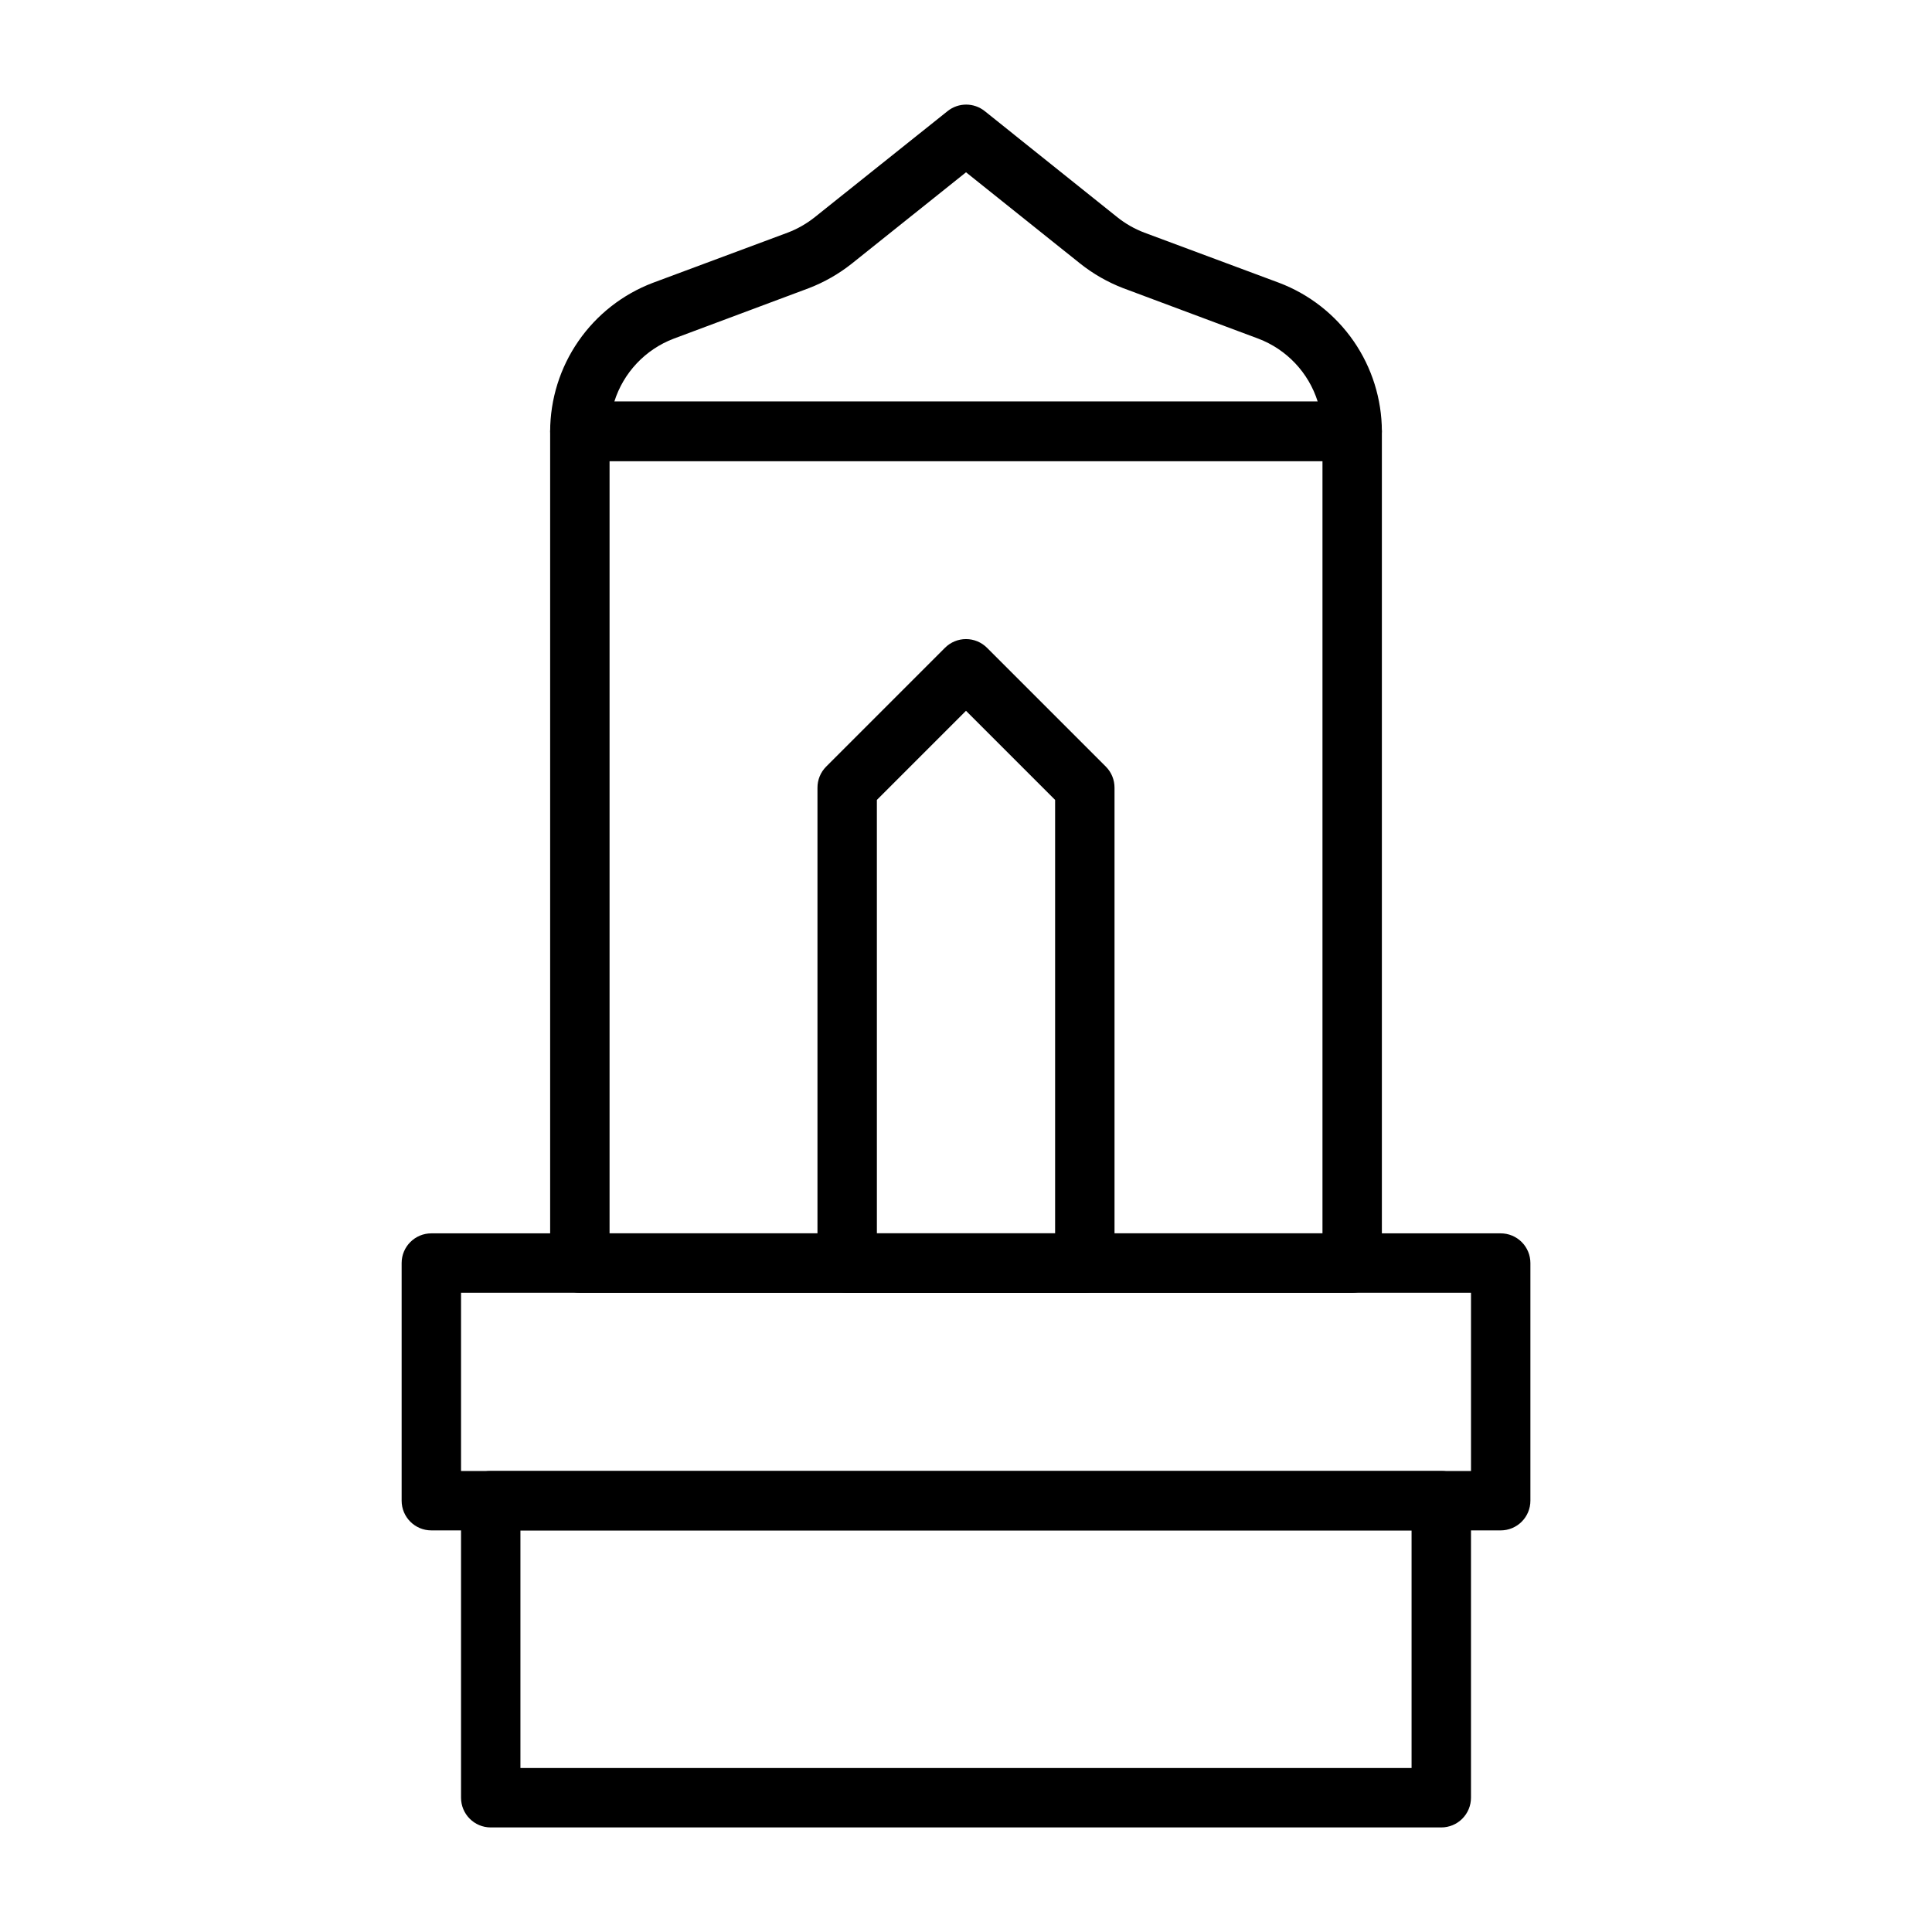 <?xml version="1.0" encoding="UTF-8"?>
<!-- Uploaded to: ICON Repo, www.svgrepo.com, Generator: ICON Repo Mixer Tools -->
<svg fill="#000000" width="800px" height="800px" version="1.1" viewBox="144 144 512 512" xmlns="http://www.w3.org/2000/svg">
 <g>
  <path d="m502.34 486.59h-204.67c-4.348 0-7.875-3.523-7.875-7.871v-220.42c0-4.348 3.527-7.871 7.875-7.871h204.67c2.086 0 4.09 0.828 5.566 2.305 1.477 1.477 2.305 3.481 2.305 5.566v220.42c0 2.086-0.828 4.09-2.305 5.566-1.477 1.477-3.481 2.305-5.566 2.305zm-196.8-15.742h188.93v-204.67h-188.93z"/>
  <path d="m502.34 266.18h-204.67c-4.348 0-7.875-3.527-7.875-7.875 0.02-8.547 2.633-16.887 7.5-23.914 4.863-7.027 11.746-12.414 19.738-15.445l35.738-13.305c2.586-0.984 5-2.367 7.164-4.094l35.188-28.102c2.875-2.301 6.965-2.301 9.84 0l35.109 28.102c2.164 1.727 4.578 3.109 7.164 4.094l35.738 13.305c7.992 3.031 14.879 8.418 19.742 15.445 4.863 7.027 7.477 15.367 7.496 23.914 0 2.09-0.828 4.09-2.305 5.566-1.477 1.477-3.481 2.309-5.566 2.309zm-195.54-15.746h186.41c-2.414-7.68-8.219-13.828-15.742-16.688l-35.816-13.383h-0.004c-4.113-1.586-7.965-3.789-11.414-6.535l-30.227-24.168-30.23 24.168c-3.449 2.746-7.301 4.949-11.414 6.535l-35.816 13.383c-7.527 2.859-13.328 9.008-15.746 16.688z"/>
  <path d="m541.7 549.57h-283.39c-4.348 0-7.871-3.523-7.871-7.871v-62.977c0-4.348 3.523-7.871 7.871-7.871h283.39c2.086 0 4.09 0.828 5.566 2.305 1.477 1.477 2.305 3.481 2.305 5.566v62.977c0 2.086-0.828 4.09-2.305 5.566-1.477 1.477-3.481 2.305-5.566 2.305zm-275.52-15.742h267.65v-47.234h-267.65z"/>
  <path d="m525.95 628.29h-251.9c-4.348 0-7.871-3.527-7.871-7.875v-78.719c0-4.348 3.523-7.871 7.871-7.871h251.9c2.09 0 4.09 0.828 5.566 2.305 1.477 1.477 2.309 3.477 2.309 5.566v78.719c0 2.09-0.832 4.09-2.309 5.566-1.477 1.477-3.477 2.309-5.566 2.309zm-244.03-15.746h236.16v-62.977h-236.16z"/>
  <path d="m431.49 486.59h-62.977c-4.348 0-7.875-3.523-7.875-7.871v-125.95c-0.012-2.09 0.812-4.102 2.285-5.59l31.488-31.488c1.477-1.488 3.488-2.328 5.59-2.328 2.098 0 4.109 0.84 5.586 2.328l31.488 31.488c1.477 1.488 2.297 3.5 2.285 5.59v125.95c0 2.086-0.832 4.09-2.305 5.566-1.477 1.477-3.481 2.305-5.566 2.305zm-55.105-15.742h47.23v-114.86l-23.617-23.617-23.617 23.617z"/>
 </g>
</svg>